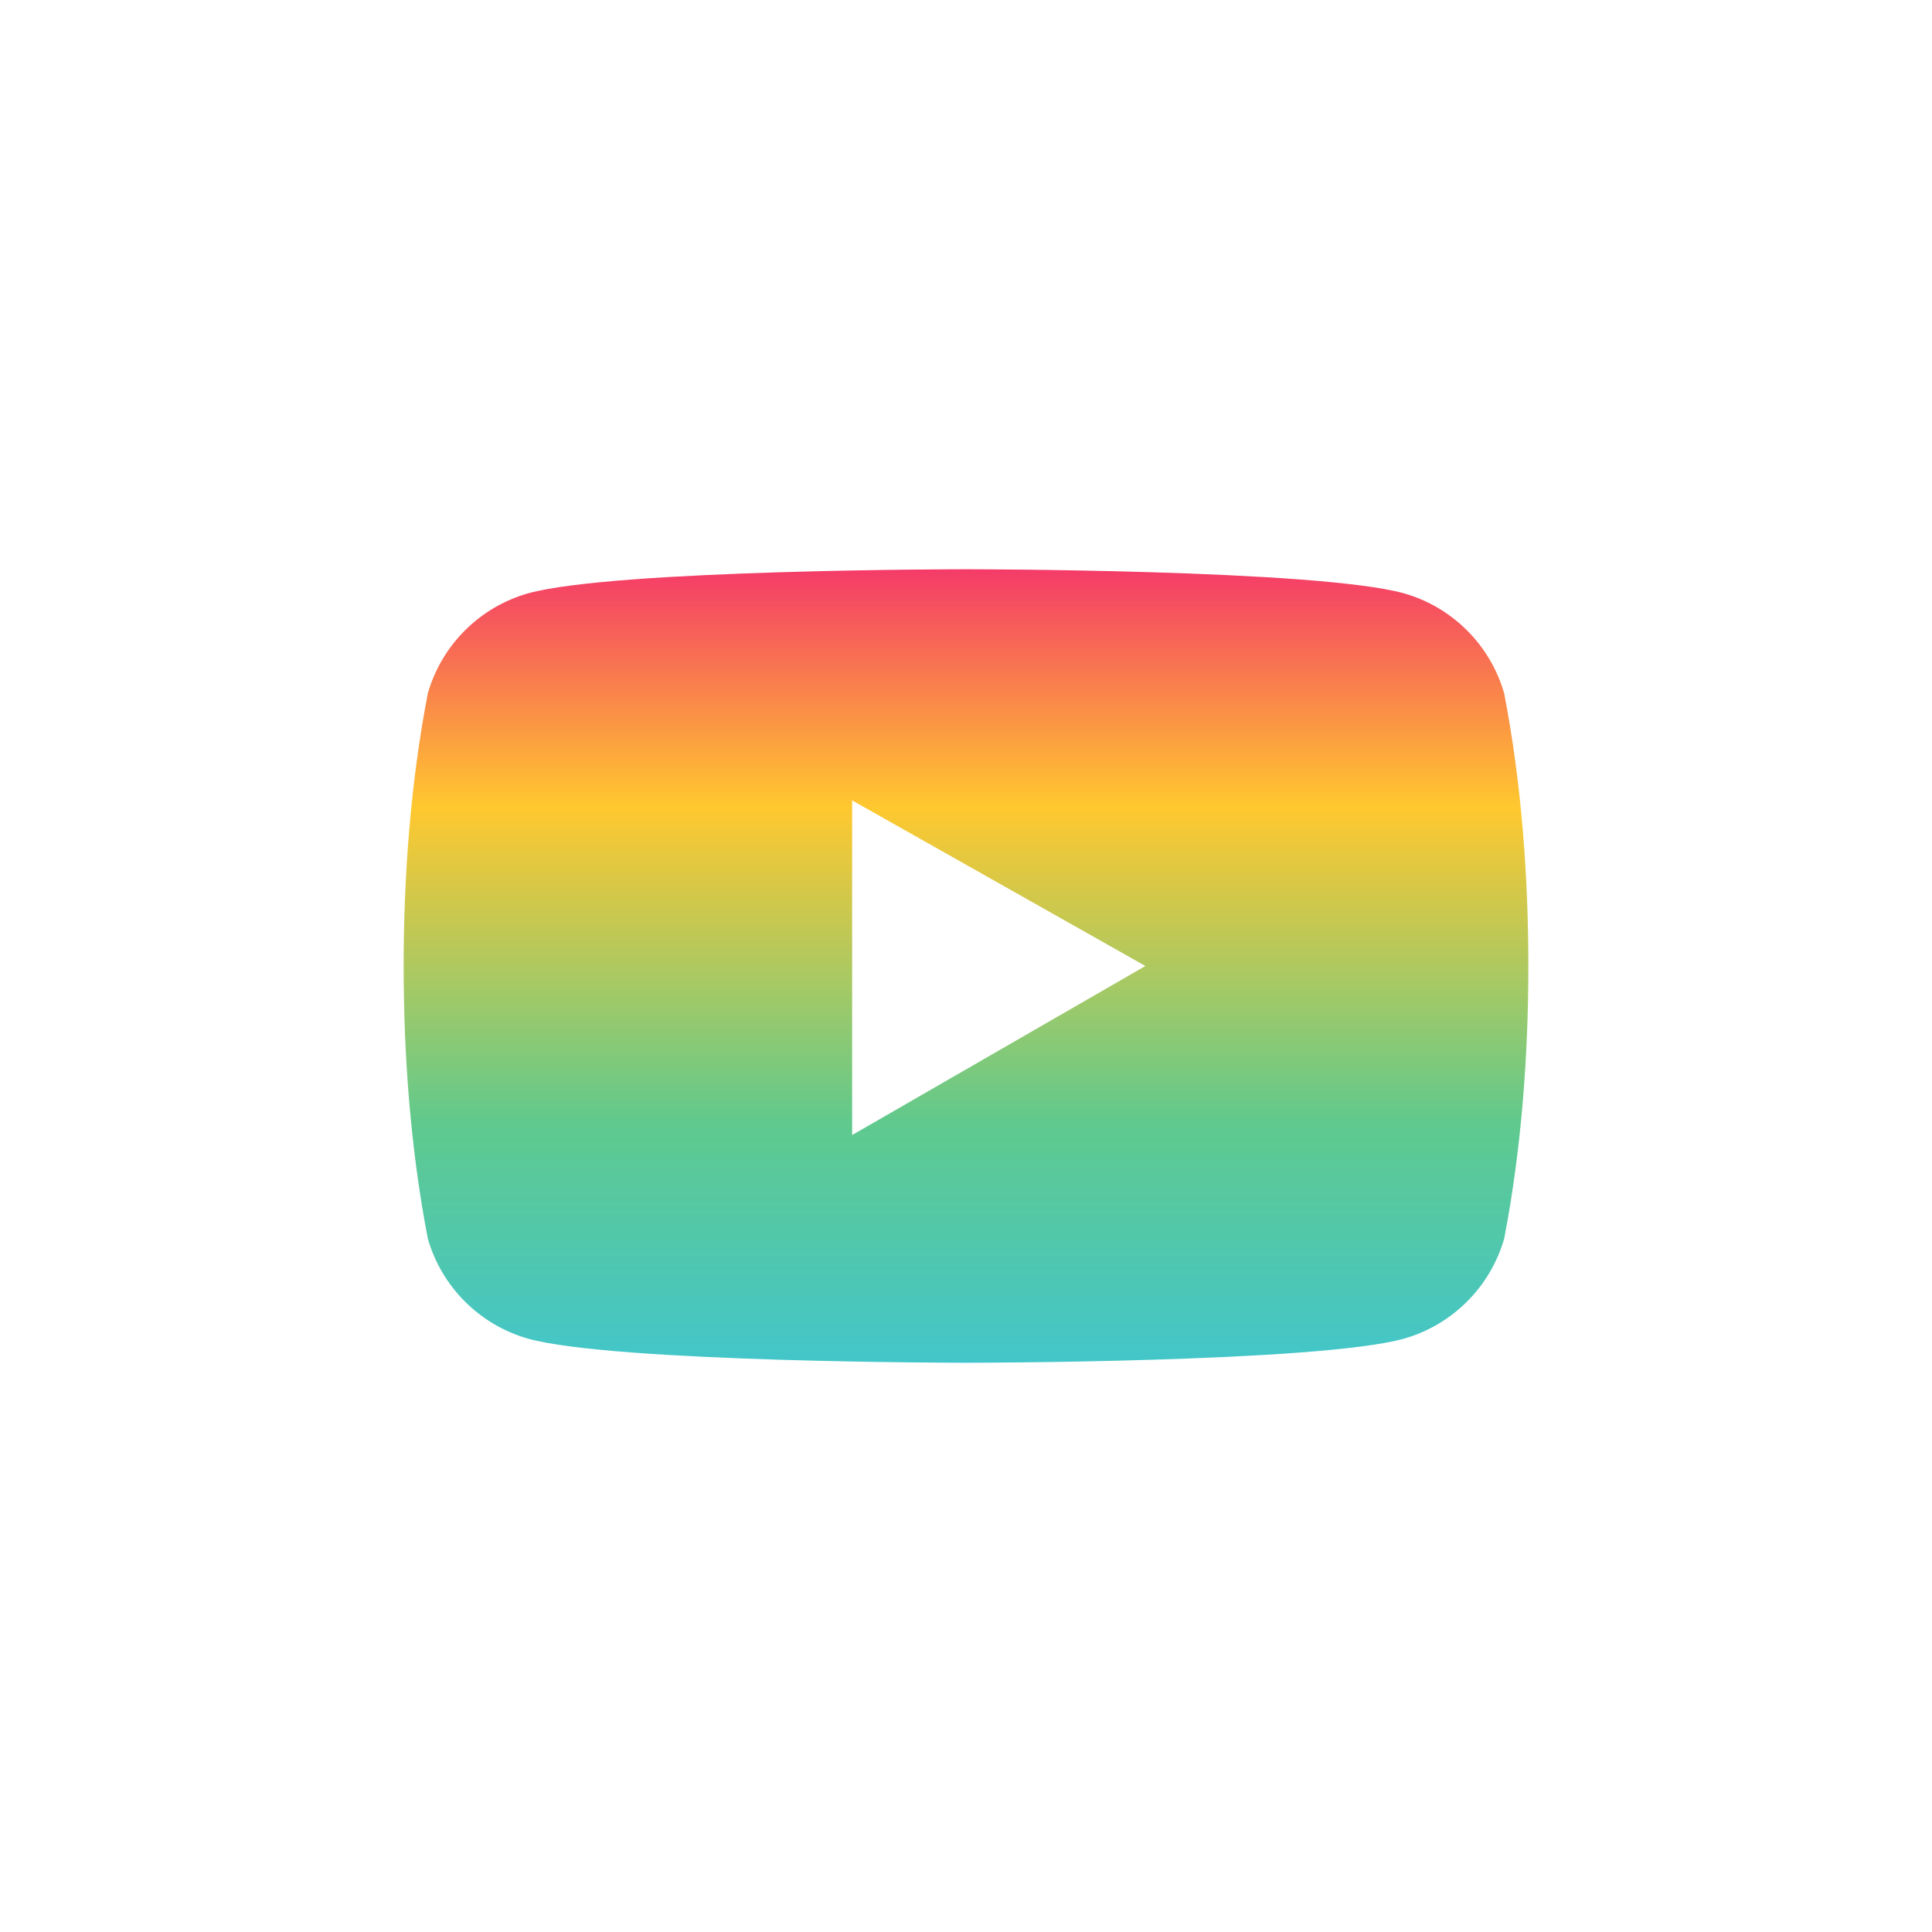 <?xml version="1.0" encoding="UTF-8"?>
<svg id="_レイヤー_1" data-name="レイヤー_1" xmlns="http://www.w3.org/2000/svg" xmlns:xlink="http://www.w3.org/1999/xlink" version="1.1" viewBox="0 0 56 56">
  <!-- Generator: Adobe Illustrator 29.4.0, SVG Export Plug-In . SVG Version: 2.1.0 Build 152)  -->
  <defs>
    <style>
      .st0 {
        fill: url(#_新規グラデーションスウォッチ_6);
      }
    </style>
    <linearGradient id="_新規グラデーションスウォッチ_6" data-name="新規グラデーションスウォッチ 6" x1="28" y1="39.5" x2="28" y2="16.5" gradientUnits="userSpaceOnUse">
      <stop offset="0" stop-color="#2fc5f9"/>
      <stop offset="0" stop-color="#34c5ec"/>
      <stop offset="0" stop-color="#43c6ca"/>
      <stop offset=".3" stop-color="#5fc98e"/>
      <stop offset=".7" stop-color="#ffc82f"/>
      <stop offset="1" stop-color="#f43b68"/>
    </linearGradient>
  </defs>
  <g id="_グループ_267" data-name="グループ_267">
    <path id="Icon_awesome-youtube" class="st0" d="M43.6,20.1c-.4-1.4-1.5-2.5-2.9-2.9-2.5-.7-12.7-.7-12.7-.7,0,0-10.2,0-12.7.7-1.4.4-2.5,1.5-2.9,2.9-.5,2.6-.7,5.3-.7,7.9,0,2.6.2,5.3.7,7.9.4,1.4,1.5,2.5,2.9,2.9,2.5.7,12.7.7,12.7.7,0,0,10.2,0,12.7-.7,1.4-.4,2.5-1.5,2.9-2.9.5-2.6.7-5.3.7-7.9,0-2.6-.2-5.3-.7-7.9ZM24.7,32.9v-9.7l8.5,4.8-8.5,4.9Z"/>
  </g>
</svg>